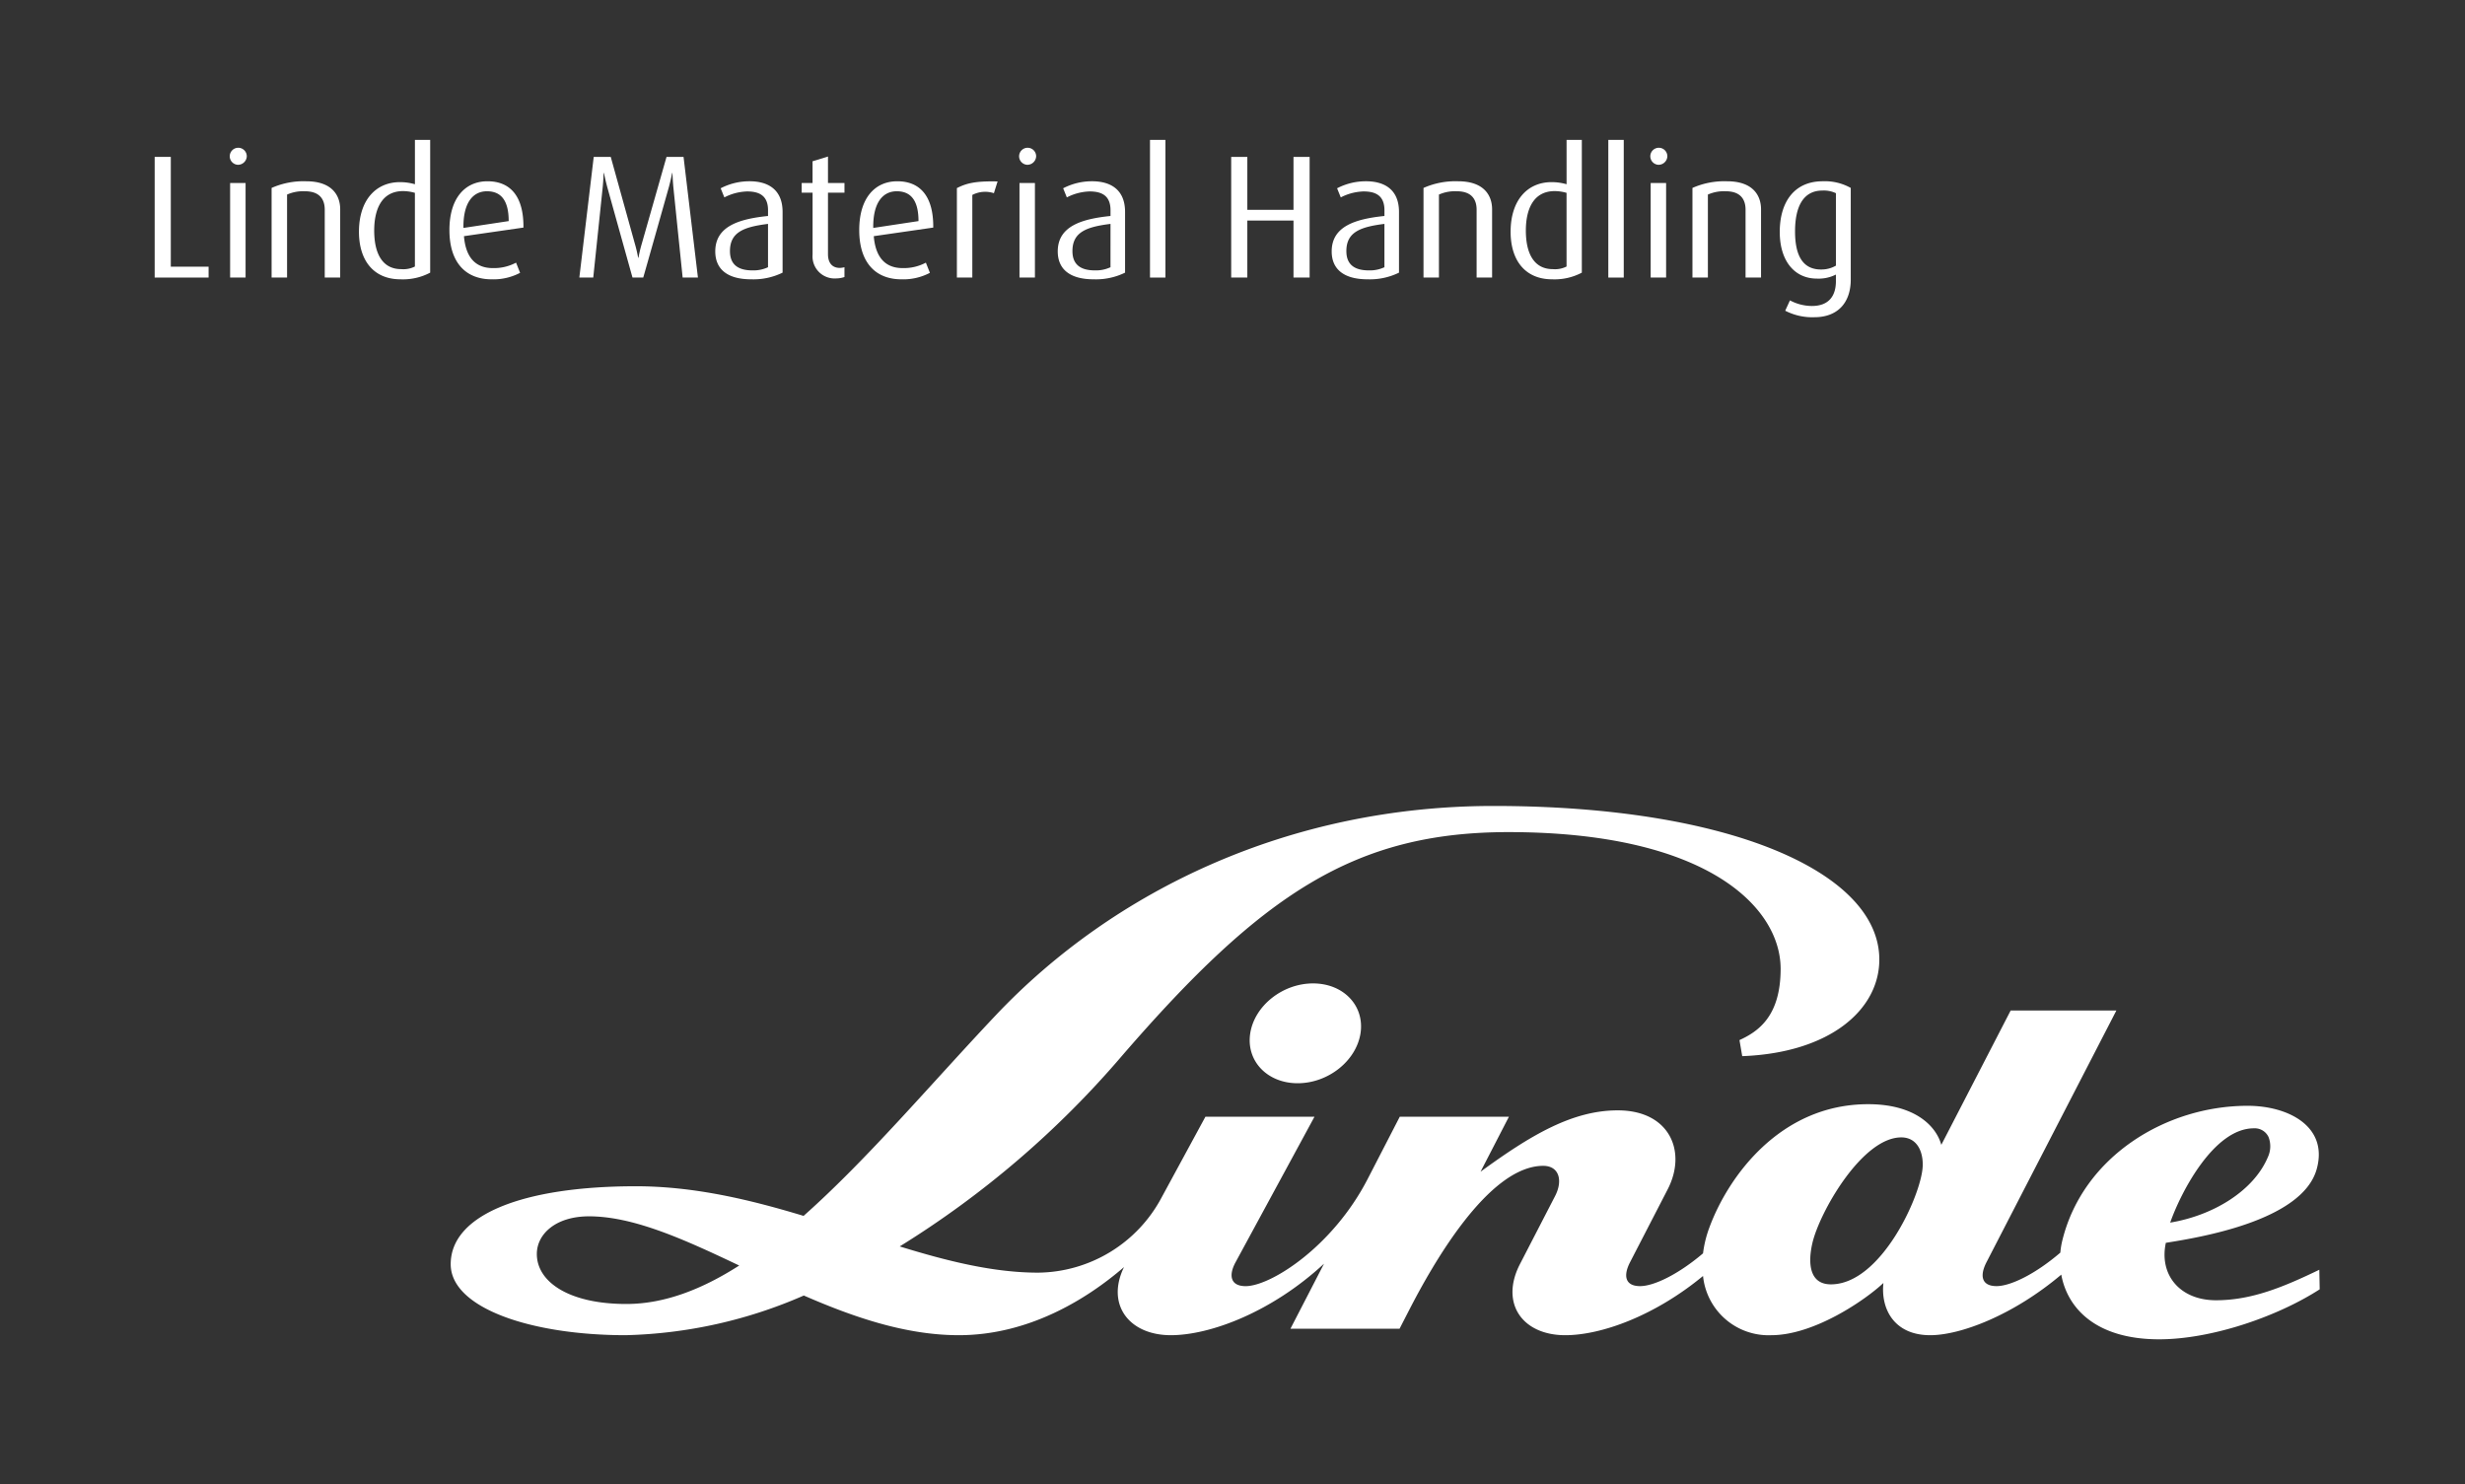 <?xml version="1.0" encoding="UTF-8"?> <svg xmlns="http://www.w3.org/2000/svg" xmlns:xlink="http://www.w3.org/1999/xlink" width="299" height="180" viewBox="0 0 299 180"><rect x="0" y="0" width="299" height="180" fill="#333333" stroke="none"/><defs><clipPath id="clip-path"><rect id="Rettangolo_604" data-name="Rettangolo 604" width="299" height="180" transform="translate(-0.057 0)" fill="none"></rect></clipPath></defs><g id="Raggruppa_3284" data-name="Raggruppa 3284" transform="translate(0.057 0)"><g id="Raggruppa_3283" data-name="Raggruppa 3283" transform="translate(0 0)" clip-path="url(#clip-path)"><path id="Tracciato_13637" data-name="Tracciato 13637" d="M263.316,148.2c1.275-3.642,5.283-11.442,10.144-11.442a1.843,1.843,0,0,1,1.791,1.065,3.117,3.117,0,0,1-.073,2.4c-1.7,4.069-6.555,7.089-11.862,7.972m-30.023-6.774c-.176,3.447-5.038,14.262-11.13,14.262-2.661,0-2.786-2.649-2.251-4.984.856-3.736,6.026-12.841,10.784-12.841,1.954,0,2.688,1.782,2.6,3.563M89.743,153.4c-4.531,2.9-9.088,4.664-13.7,4.664-6.946,0-10.848-2.673-10.848-6.064,0-2.4,2.272-4.568,6.327-4.568,5.423,0,11.594,2.82,18.219,5.967m173.047-2.752c3.96-.634,16.526-2.634,18.295-8.92,1.456-5.171-3.408-7.7-8.372-7.7-9.892,0-19.9,6.128-22.443,16.2a9.812,9.812,0,0,0-.276,1.609c-3.071,2.634-6.066,4.061-7.735,4.061-1.829,0-2.064-1.266-1.22-2.9l15.752-30.526H243.966l-8.411,16.292c-.622-2.276-3.2-4.932-8.867-4.932-10.775,0-17.069,8.941-19.287,15.017a13.8,13.8,0,0,0-.749,3.074c-3.031,2.58-5.981,3.976-7.632,3.976-1.827,0-2.064-1.266-1.22-2.9l4.567-8.844c2.355-4.562.255-9.575-6.057-9.575-5.48,0-10.5,2.956-16.645,7.442l3.441-6.667H169.867l-3.9,7.56c-4.239,8.213-11.747,12.987-14.8,12.987-1.826,0-2.094-1.287-1.217-2.9l9.571-17.645h-13.23l-5.329,9.819a17.165,17.165,0,0,1-14.951,9.089c-5.435,0-11.022-1.4-16.8-3.181a115.065,115.065,0,0,0,27.01-23.175c16.984-19.63,28.227-27.078,46.838-27.078,24.03,0,33.006,9.086,33.006,16.586,0,5.767-2.737,7.609-4.992,8.641l.334,1.948c10.658-.4,16.629-5.648,16.629-11.718,0-10.568-18.158-18.629-46.8-18.629-24.658,0-46.046,10.189-60.459,25.476-7.826,8.291-15.518,17.409-23.226,24.244-6.512-1.97-13.276-3.593-20.34-3.593-13.728,0-22.464,3.463-22.464,9.451,0,5.318,9.735,8.614,21.238,8.614a57.141,57.141,0,0,0,21.593-4.813c6.072,2.649,12.405,4.813,18.8,4.813,8.4,0,15.434-4.288,20.04-8.261-2.207,4.535.607,8.261,5.678,8.261,4.782,0,12.235-2.8,18.583-8.671l-4.075,7.891H169.84l1.171-2.276c2.734-5.324,9.555-17.485,16.256-17.485,1.96,0,2.4,1.809,1.441,3.663l-4.257,8.244c-2.455,4.753.279,8.635,5.489,8.635,4.357,0,10.833-2.328,16.713-7.184a7.989,7.989,0,0,0,8.275,7.184c5.228,0,11.459-4.309,13.606-6.337-.34,3.056,1.223,6.337,5.681,6.337,3.638,0,10.008-2.382,15.892-7.348.743,4.091,4.212,7.846,11.873,7.846,6.305,0,14.3-2.725,19.473-6.064l-.046-2.373c-4.275,2.055-8.154,3.7-12.536,3.7s-6.913-3.092-6.082-6.956m-97.683-25.422c.513-3.345-2.061-6.052-5.757-6.052s-7.1,2.707-7.62,6.052,2.057,6.055,5.754,6.055,7.1-2.707,7.623-6.055" transform="translate(-0.135 0.099)" fill="#fff"></path><path id="Tracciato_13638" data-name="Tracciato 13638" d="M18.75,33.373V18.735h1.957V32.053h4.584v1.319H18.75Z" transform="translate(-0.046 0.294)" fill="#fff"></path><path id="Tracciato_13639" data-name="Tracciato 13639" d="M28.86,19.69a1.033,1.033,0,1,1,1.085-1.021A1.069,1.069,0,0,1,28.86,19.69M27.924,21.9H29.8V33.37H27.924Z" transform="translate(-0.068 0.297)" fill="#fff"></path><path id="Tracciato_13640" data-name="Tracciato 13640" d="M39.415,33.38V25.146c0-1.063-.447-2.233-2.4-2.233a4.792,4.792,0,0,0-2.17.4V33.38H32.969V22.508a9.557,9.557,0,0,1,4.192-.808c3.191,0,4.128,1.766,4.128,3.4V33.38Z" transform="translate(-0.081 0.287)" fill="#fff"></path><path id="Tracciato_13641" data-name="Tracciato 13641" d="M48.634,33.58c-3.277,0-5.042-2.3-5.042-5.766,0-3.809,2.021-6.021,4.979-6.021a6.5,6.5,0,0,1,1.809.255V16.666h1.851V32.771a7.059,7.059,0,0,1-3.6.809m1.745-10.489a5.37,5.37,0,0,0-1.425-.212c-2.659,0-3.51,2.3-3.51,4.787,0,2.7.936,4.68,3.277,4.68a3.092,3.092,0,0,0,1.66-.319V23.091Z" transform="translate(-0.108 0.299)" fill="#fff"></path><path id="Tracciato_13642" data-name="Tracciato 13642" d="M56.356,28.358c.212,2.6,1.425,3.872,3.489,3.872a5.7,5.7,0,0,0,2.83-.659l.49,1.234a6.934,6.934,0,0,1-3.467.787c-3,0-5.106-1.893-5.106-5.978,0-3.893,1.915-5.914,4.617-5.914,2.744,0,4.4,1.788,4.361,5.617Zm2.787-5.446c-1.66,0-2.894,1.341-2.851,4.447l5.489-.83c0-2.6-1-3.617-2.638-3.617" transform="translate(-0.135 0.287)" fill="#fff"></path><path id="Tracciato_13643" data-name="Tracciato 13643" d="M82.922,33.373c-.021-.192-1.127-10.957-1.127-10.957-.085-.915-.107-1.723-.107-1.723h-.043s-.149.808-.4,1.723c0,0-3.02,10.7-3.106,10.957h-1.3c-.064-.212-3.063-10.978-3.063-10.978-.234-.872-.4-1.7-.4-1.7h-.043s-.021.83-.107,1.7c0,0-1.127,10.765-1.149,10.978H70.39l1.745-14.638H74.2l2.936,10.574a15.643,15.643,0,0,1,.384,1.659h.043a14.867,14.867,0,0,1,.383-1.638l3.02-10.595h2.064l1.745,14.638Z" transform="translate(-0.174 0.294)" fill="#fff"></path><path id="Tracciato_13644" data-name="Tracciato 13644" d="M91.28,33.592c-2.979,0-4.361-1.3-4.361-3.383,0-3.042,2.851-3.936,6.4-4.3v-.7c0-1.766-1.063-2.276-2.532-2.276a6.4,6.4,0,0,0-2.766.723l-.447-1.106a7.563,7.563,0,0,1,3.51-.851c2.128,0,4,.915,4,3.723v7.361a8.041,8.041,0,0,1-3.809.809m2.043-6.723c-2.894.362-4.617.979-4.617,3.3,0,1.66,1.021,2.34,2.723,2.34a4.165,4.165,0,0,0,1.893-.383V26.869" transform="translate(-0.215 0.287)" fill="#fff"></path><path id="Tracciato_13645" data-name="Tracciato 13645" d="M101.6,33.478a2.679,2.679,0,0,1-2.851-2.894v-7.51H97.426V21.9h1.319V19.267l1.872-.575v3.213h2v1.17h-2v7.467c0,.915.4,1.66,1.446,1.66a2.514,2.514,0,0,0,.553-.085v1.191a3.319,3.319,0,0,1-1.02.17" transform="translate(-0.241 0.294)" fill="#fff"></path><path id="Tracciato_13646" data-name="Tracciato 13646" d="M106.188,28.358c.212,2.6,1.425,3.872,3.489,3.872a5.7,5.7,0,0,0,2.83-.659l.49,1.234a6.934,6.934,0,0,1-3.467.787c-3,0-5.106-1.893-5.106-5.978,0-3.893,1.915-5.914,4.617-5.914,2.744,0,4.4,1.788,4.361,5.617Zm2.787-5.446c-1.66,0-2.894,1.341-2.851,4.447l5.489-.83c0-2.6-1-3.617-2.638-3.617" transform="translate(-0.258 0.287)" fill="#fff"></path><path id="Tracciato_13647" data-name="Tracciato 13647" d="M120.789,23.146a3.378,3.378,0,0,0-2.617.212v10.02H116.3V22.529c1.128-.575,2.213-.872,4.936-.808Z" transform="translate(-0.288 0.287)" fill="#fff"></path><path id="Tracciato_13648" data-name="Tracciato 13648" d="M124.847,19.69a1.033,1.033,0,1,1,1.085-1.021,1.069,1.069,0,0,1-1.085,1.021m-.936,2.213h1.872V33.37h-1.872Z" transform="translate(-0.306 0.297)" fill="#fff"></path><path id="Tracciato_13649" data-name="Tracciato 13649" d="M132.926,33.592c-2.979,0-4.361-1.3-4.361-3.383,0-3.042,2.851-3.936,6.4-4.3v-.7c0-1.766-1.063-2.276-2.532-2.276a6.4,6.4,0,0,0-2.766.723l-.447-1.106a7.563,7.563,0,0,1,3.51-.851c2.128,0,4,.915,4,3.723v7.361a8.044,8.044,0,0,1-3.809.809m2.042-6.723c-2.894.362-4.617.979-4.617,3.3,0,1.66,1.021,2.34,2.723,2.34a4.165,4.165,0,0,0,1.893-.383Z" transform="translate(-0.318 0.287)" fill="#fff"></path><path id="Tracciato_13650" data-name="Tracciato 13650" d="M139.782,33.368v-16.7h1.872v16.7h-1.872Z" transform="translate(-0.346 0.299)" fill="#fff"></path><path id="Tracciato_13651" data-name="Tracciato 13651" d="M157.212,33.373V26.458h-5.6v6.915h-1.957V18.735h1.957V25.16h5.6V18.735h1.957V33.373Z" transform="translate(-0.37 0.294)" fill="#fff"></path><path id="Tracciato_13652" data-name="Tracciato 13652" d="M166.236,33.592c-2.979,0-4.361-1.3-4.361-3.383,0-3.042,2.851-3.936,6.4-4.3v-.7c0-1.766-1.063-2.276-2.532-2.276a6.4,6.4,0,0,0-2.766.723l-.447-1.106a7.564,7.564,0,0,1,3.51-.851c2.128,0,4,.915,4,3.723v7.361a8.044,8.044,0,0,1-3.809.809m2.042-6.723c-2.894.362-4.617.979-4.617,3.3,0,1.66,1.021,2.34,2.723,2.34a4.165,4.165,0,0,0,1.893-.383Z" transform="translate(-0.401 0.287)" fill="#fff"></path><path id="Tracciato_13653" data-name="Tracciato 13653" d="M179.482,33.38V25.146c0-1.063-.447-2.233-2.4-2.233a4.792,4.792,0,0,0-2.17.4V33.38h-1.872V22.508a9.557,9.557,0,0,1,4.192-.808c3.191,0,4.128,1.766,4.128,3.4V33.38Z" transform="translate(-0.428 0.287)" fill="#fff"></path><path id="Tracciato_13654" data-name="Tracciato 13654" d="M188.674,33.58c-3.277,0-5.042-2.3-5.042-5.766,0-3.809,2.021-6.021,4.979-6.021a6.5,6.5,0,0,1,1.809.255V16.666h1.851V32.771a7.065,7.065,0,0,1-3.6.809m1.745-10.489a5.37,5.37,0,0,0-1.425-.212c-2.659,0-3.51,2.3-3.51,4.787,0,2.7.936,4.68,3.277,4.68a3.091,3.091,0,0,0,1.66-.319V23.091Z" transform="translate(-0.455 0.299)" fill="#fff"></path><path id="Tracciato_13655" data-name="Tracciato 13655" d="M195.513,33.368v-16.7h1.872v16.7h-1.872Z" transform="translate(-0.484 0.299)" fill="#fff"></path><path id="Tracciato_13656" data-name="Tracciato 13656" d="M201.6,19.69a1.033,1.033,0,1,1,1.085-1.021A1.069,1.069,0,0,1,201.6,19.69m-.937,2.213h1.872V33.37h-1.872Z" transform="translate(-0.496 0.297)" fill="#fff"></path><path id="Tracciato_13657" data-name="Tracciato 13657" d="M212.185,33.38V25.146c0-1.063-.447-2.233-2.4-2.233a4.792,4.792,0,0,0-2.17.4V33.38h-1.872V22.508a9.556,9.556,0,0,1,4.192-.808c3.191,0,4.128,1.766,4.128,3.4V33.38Z" transform="translate(-0.509 0.287)" fill="#fff"></path><path id="Tracciato_13658" data-name="Tracciato 13658" d="M220.575,38.188a7.148,7.148,0,0,1-3.553-.787l.575-1.255a5.686,5.686,0,0,0,2.659.68c2.106,0,2.915-1.277,2.915-3v-.809a4.666,4.666,0,0,1-2.3.49c-2.744,0-4.511-2.17-4.511-5.659,0-3.638,1.766-6.149,5.212-6.149a6.408,6.408,0,0,1,3.4.808V33.613c0,2.894-1.658,4.575-4.4,4.575m2.6-15.042a3.408,3.408,0,0,0-1.638-.319c-2.319,0-3.319,1.936-3.319,4.957,0,2.958.958,4.617,3.149,4.617a3.5,3.5,0,0,0,1.808-.468V23.146Z" transform="translate(-0.536 0.287)" fill="#fff"></path></g></g></svg> 